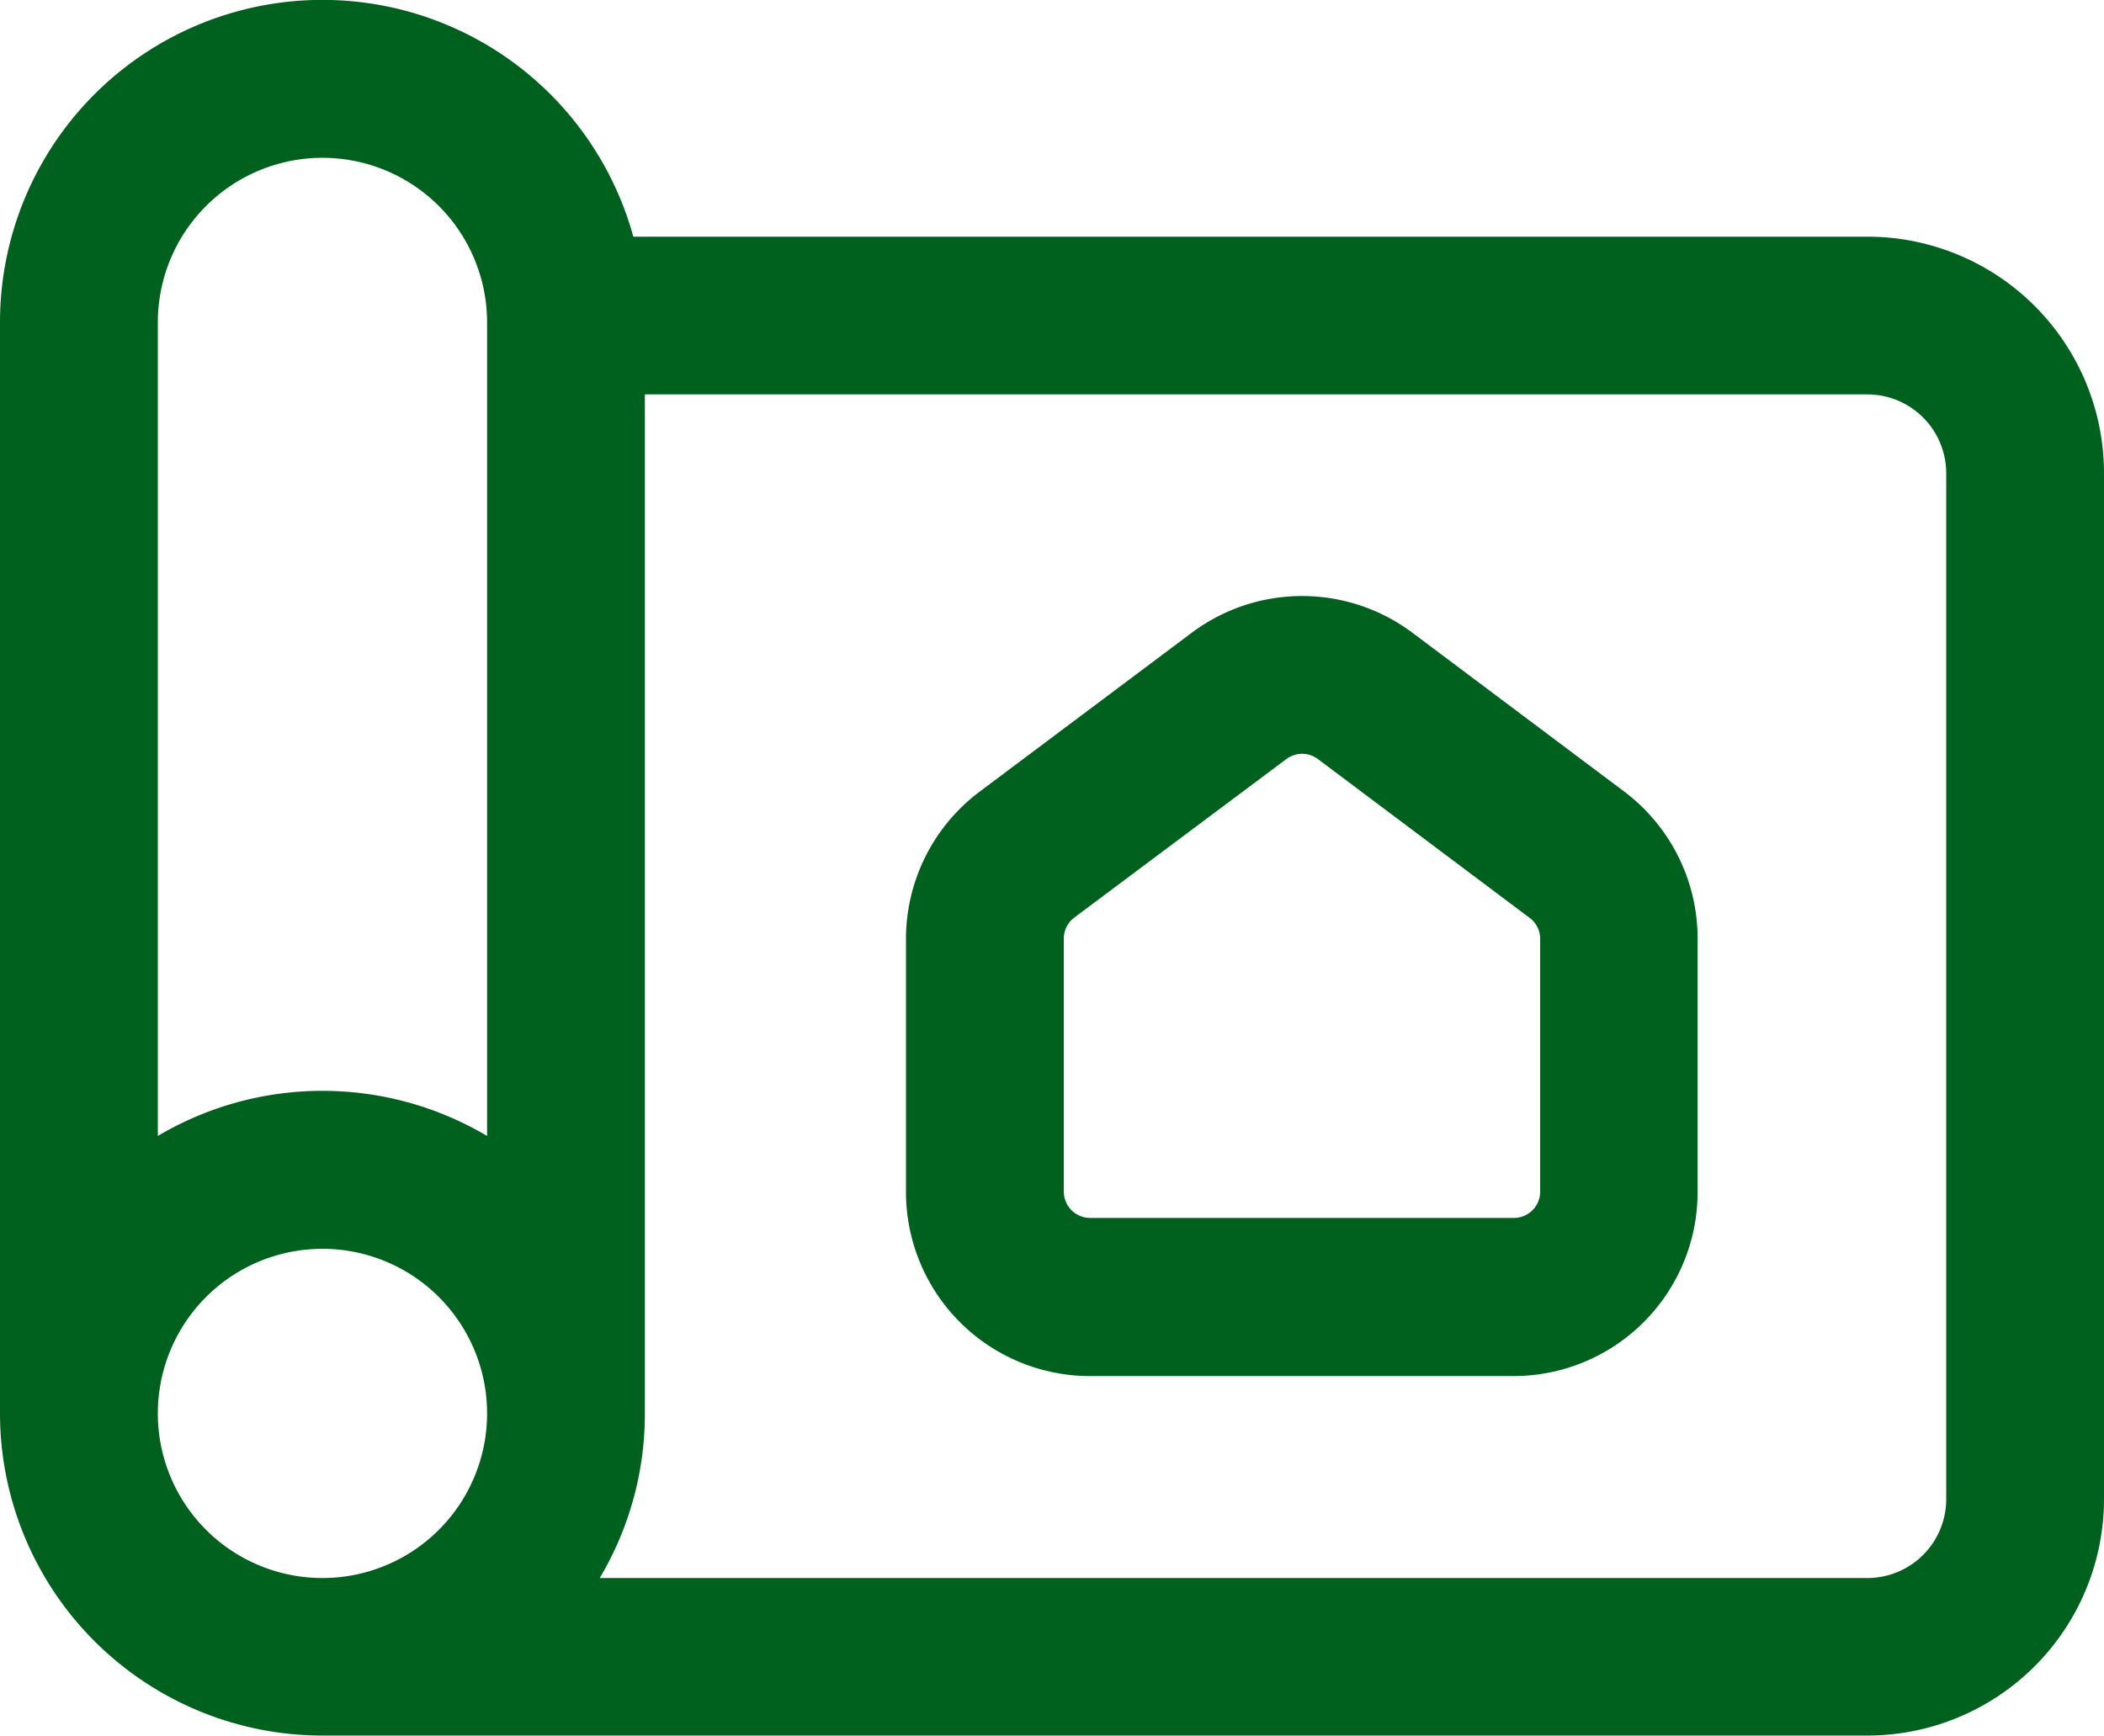 <?xml version="1.0" encoding="UTF-8"?> <svg xmlns="http://www.w3.org/2000/svg" width="36.5" height="30.113" viewBox="0 0 36.5 30.113"><g id="Group_67" data-name="Group 67" transform="translate(-2.5 -3)"><path id="Path_83" data-name="Path 83" d="M19.9,9.305a3.194,3.194,0,0,0-3.833,0L12.39,12.06a3.193,3.193,0,0,0-1.278,2.555V19A3.194,3.194,0,0,0,14.306,22.2h7.345A3.194,3.194,0,0,0,24.845,19v-4.39a3.193,3.193,0,0,0-1.278-2.555Zm-2.19,2.19a.457.457,0,0,1,.548,0l3.673,2.755a.456.456,0,0,1,.183.365V19a.456.456,0,0,1-.456.456H14.306A.456.456,0,0,1,13.85,19v-4.39a.456.456,0,0,1,.182-.365Z" transform="translate(7.105 4.675)" fill="#00611e" fill-rule="evenodd"></path><path id="Path_84" data-name="Path 84" d="M2.5,8.594A5.594,5.594,0,0,1,13.487,7.106H34.894A4.106,4.106,0,0,1,39,11.212V29.006a4.106,4.106,0,0,1-4.106,4.106H8.431q-.055,0-.11,0-.113,0-.228,0A5.594,5.594,0,0,1,2.5,27.519q0-.046,0-.093c0-.015,0-.03,0-.046ZM5.238,22.709a5.6,5.6,0,0,1,5.712,0V8.594a2.856,2.856,0,0,0-5.712,0Zm8.449,4.714q0,.048,0,.1a5.568,5.568,0,0,1-.783,2.856H34.894a1.369,1.369,0,0,0,1.369-1.369V11.212a1.369,1.369,0,0,0-1.369-1.369H13.687V27.381C13.687,27.395,13.687,27.408,13.686,27.422Zm-8.449.1a2.856,2.856,0,1,1,2.856,2.856A2.856,2.856,0,0,1,5.238,27.519Z" transform="translate(0 0)" fill="#00611e" fill-rule="evenodd"></path></g></svg> 